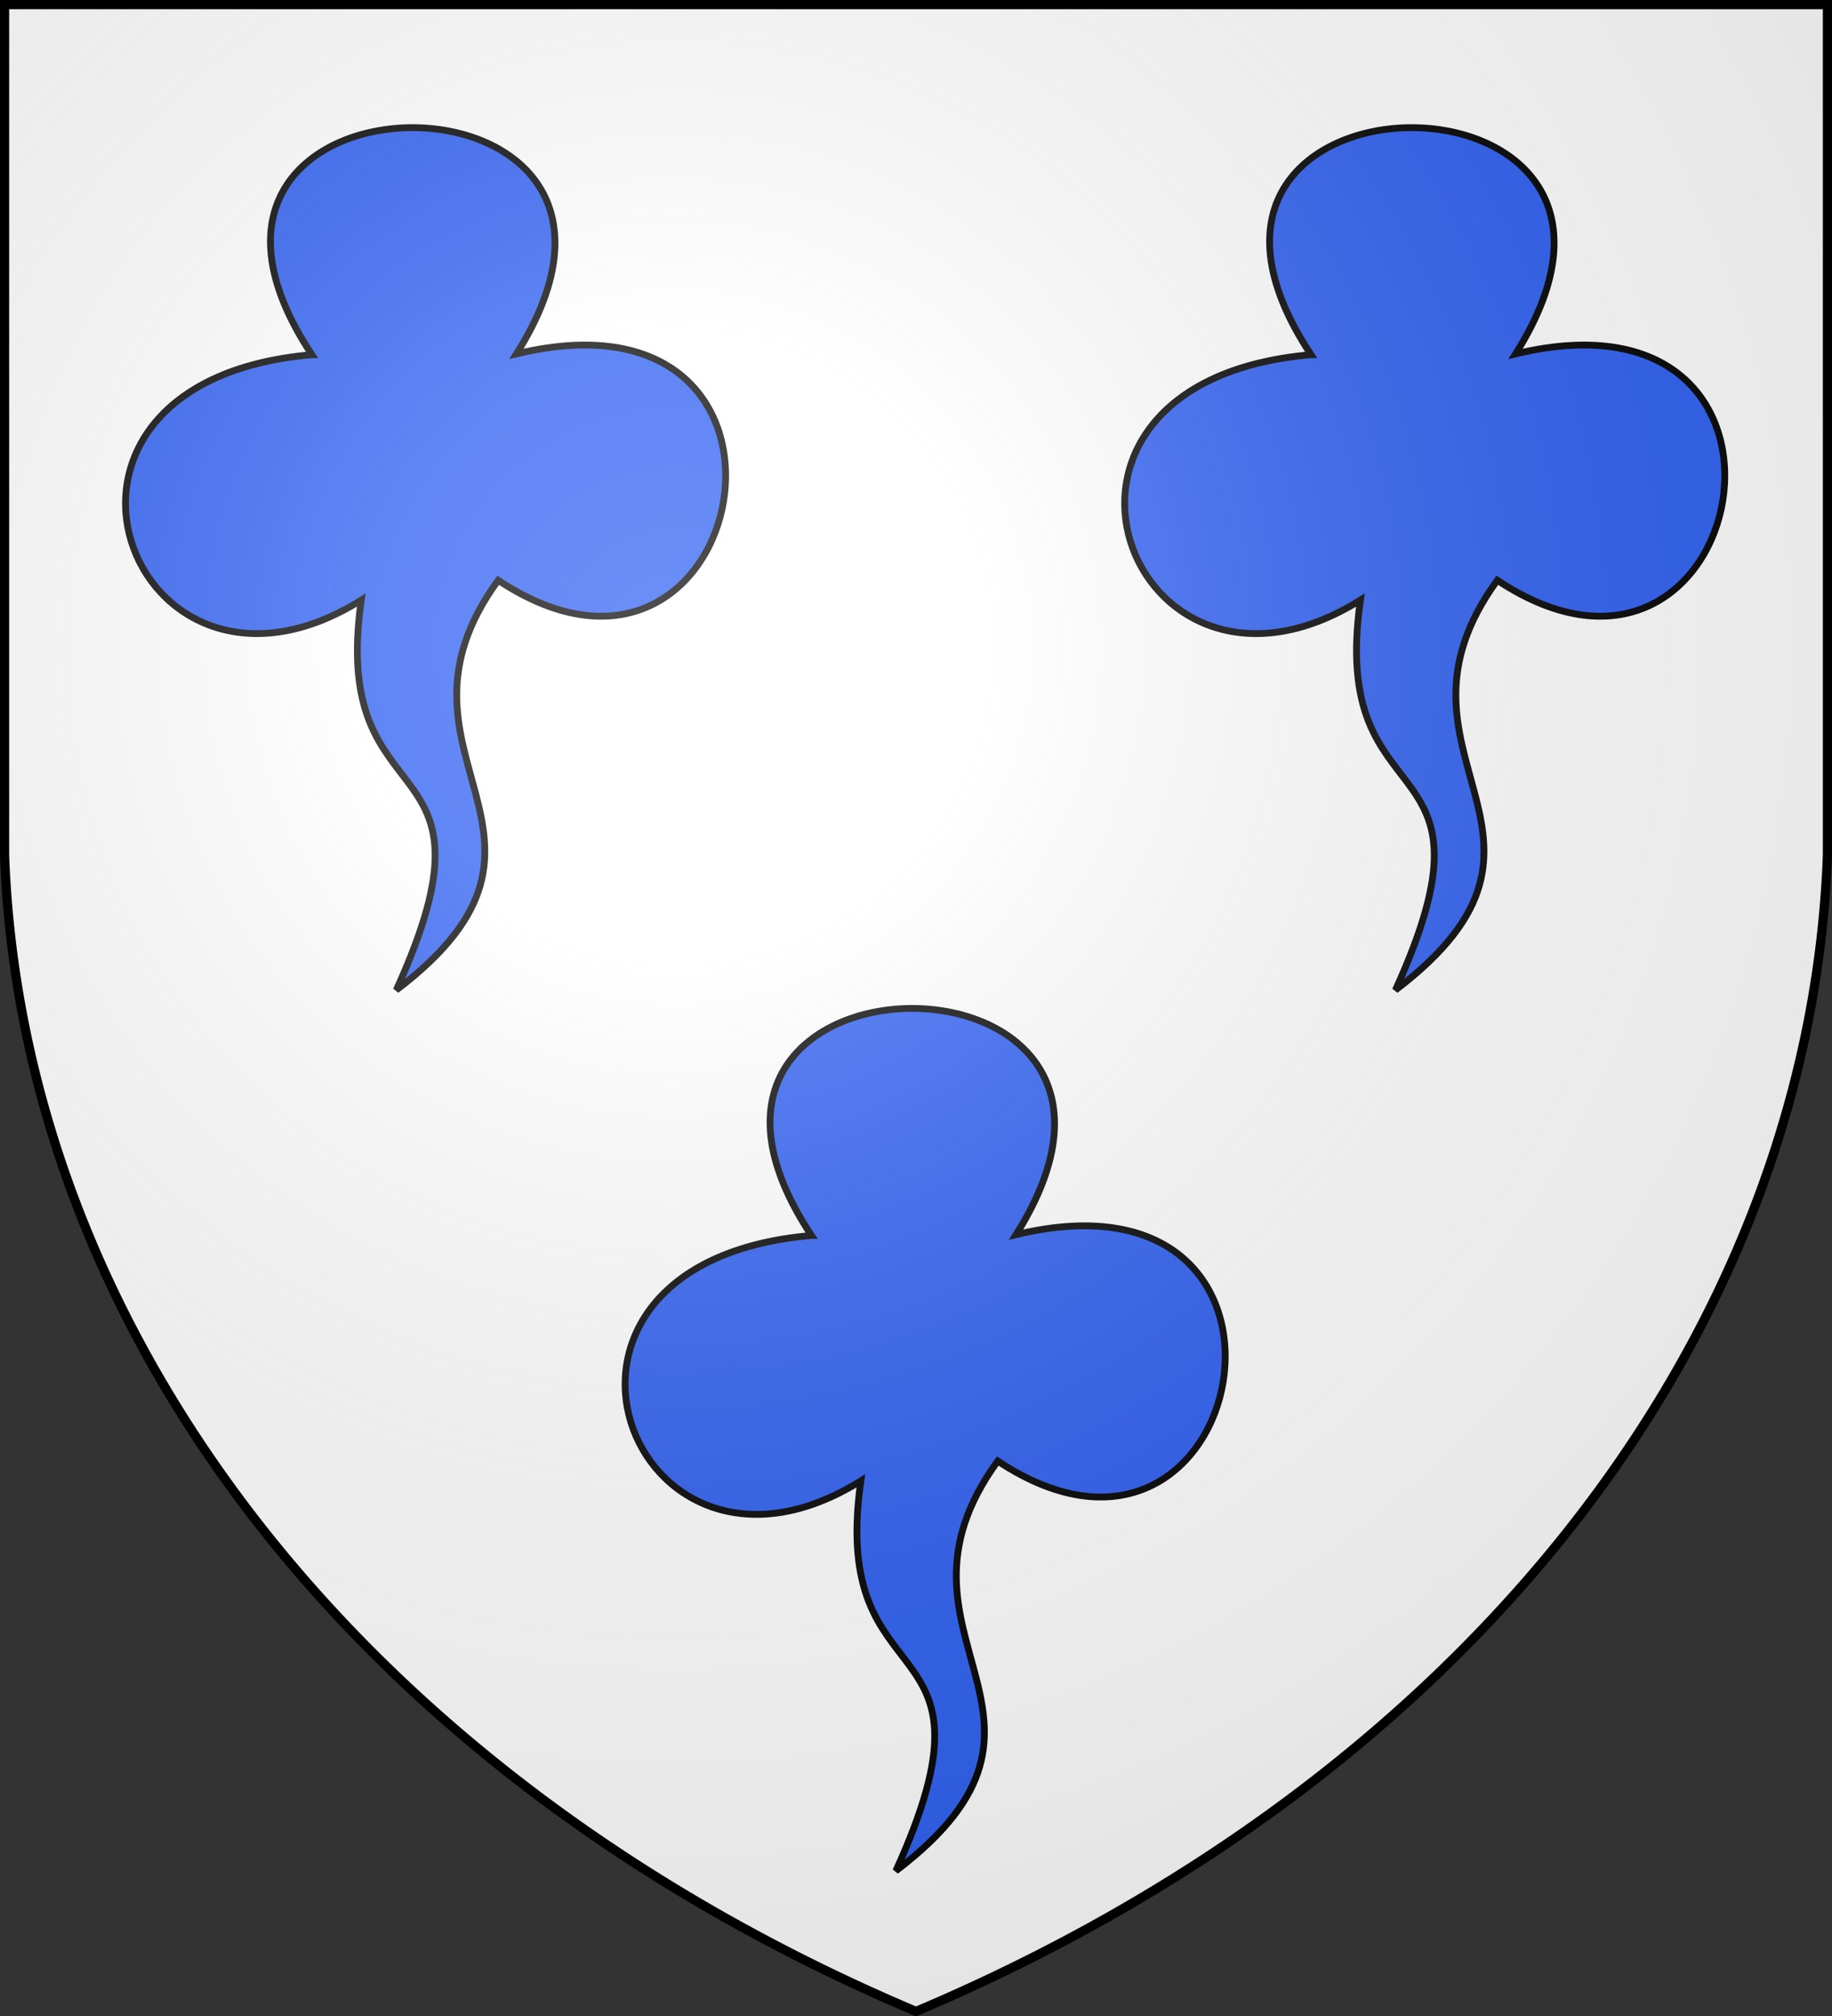 <svg width="600" height="660" xmlns="http://www.w3.org/2000/svg" xmlns:xlink="http://www.w3.org/1999/xlink"><rect width="100%" height="100%" fill="#333333" stroke="none"/><defs><radialGradient id="c" cx="220" cy="220" r="405" gradientTransform="matrix(1.353 0 0 1.349 -77 -85)" gradientUnits="userSpaceOnUse"><stop stop-color="#FFF" stop-opacity=".31"/><stop offset=".19" stop-color="#FFF" stop-opacity=".25"/><stop offset=".6" stop-color="#6B6B6B" stop-opacity=".13"/><stop offset="1" stop-opacity=".13"/></radialGradient></defs><g fill="#FFF"><path id="b" d="M1.5 1.5h597V280A570 445 0 0 1 300 658.5 570 445 0 0 1 1.5 280Z"/></g><g stroke="#000"><path id="a" d="M102.14 116.12c-65.27-98.31 129.72-99.81 67.01-.27 106.5-25.58 76.48 128.71-6 74.12-42.06 57.69 33.43 83.47-33.37 134.17 37.93-83.32-22.03-53.11-11.47-127.68-75.21 46.93-120.22-71.33-16.17-80.34Z" fill="#2B5DF2" stroke-width="2.23"/><use xlink:href="#a" x="327.23"/><use xlink:href="#a" x="163.62" y="288.35"/><use xlink:href="#b" fill="url(#c)" stroke-width="3"/></g></svg>